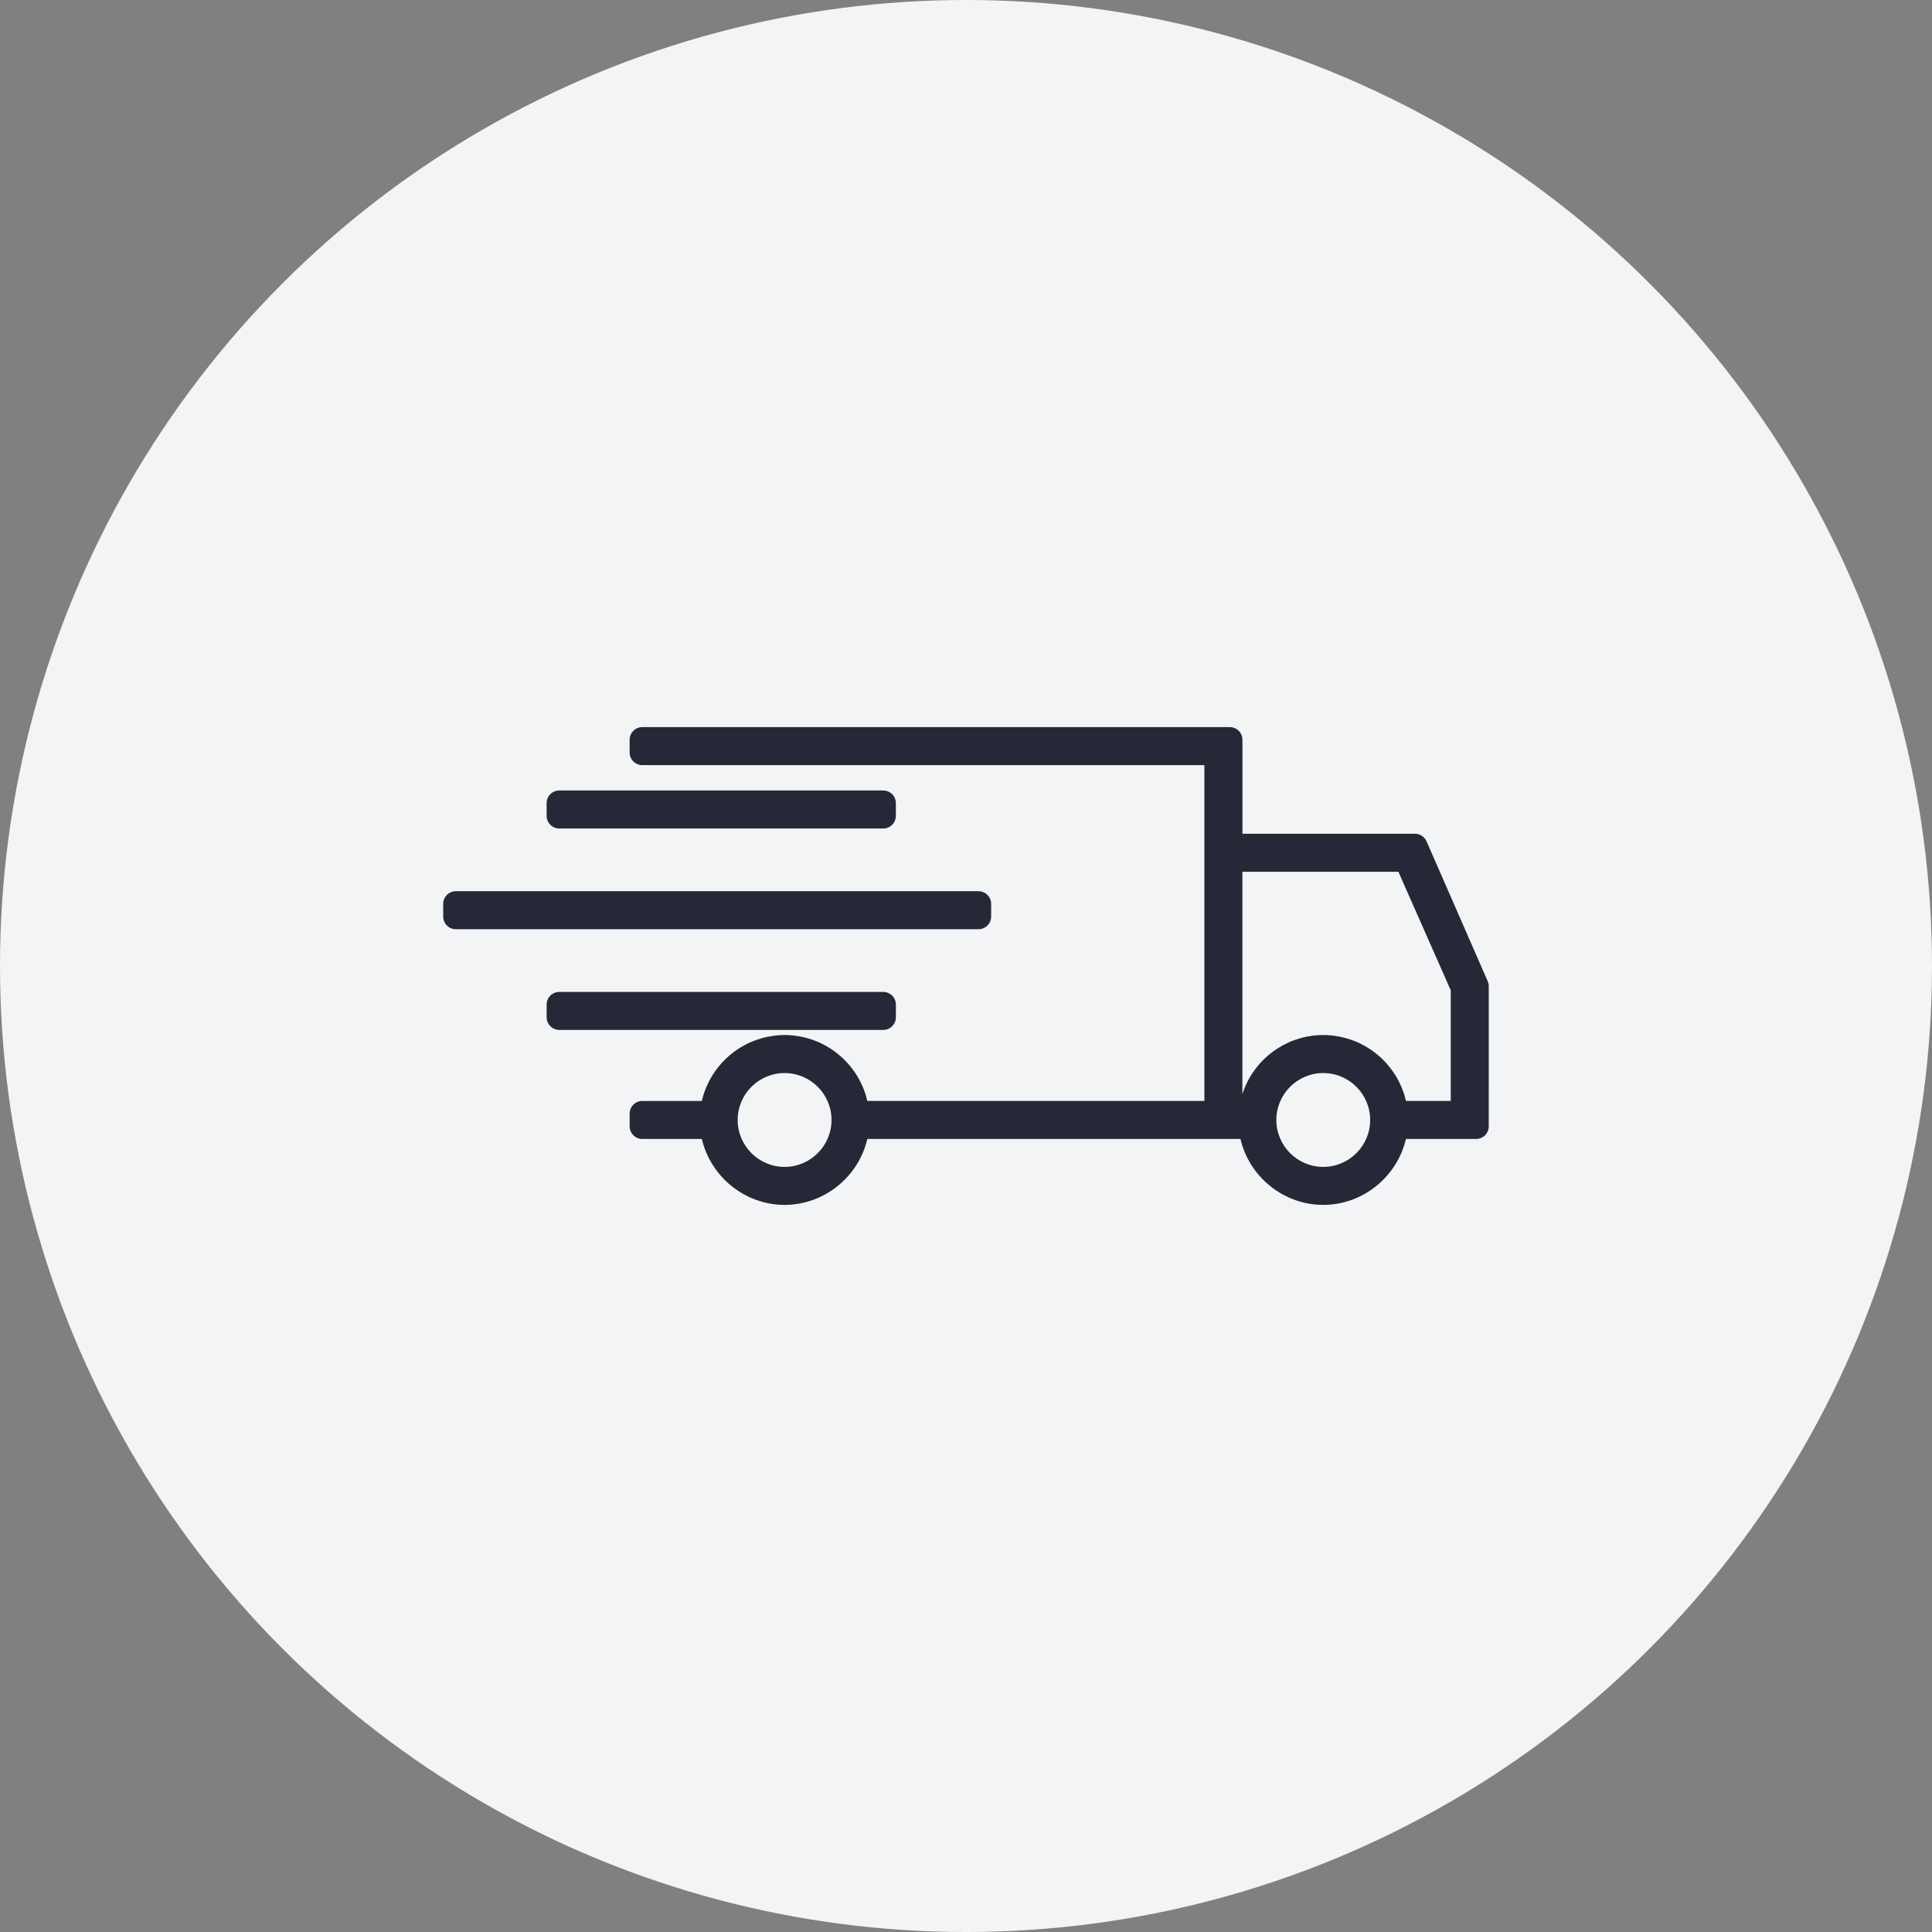 <?xml version="1.0" encoding="UTF-8"?>
<svg width="1200pt" height="1200pt" version="1.1" viewBox="0 0 1200 1200" xmlns="http://www.w3.org/2000/svg">
 <rect x="0" y="0" width="1200" height="1200" fill="#808080" stroke="none"/>
 <g>
  <path d="m1200 600c0 214.36-114.36 412.44-300 519.62-185.64 107.18-414.36 107.18-600 0-185.64-107.18-300-305.26-300-519.62s114.36-412.44 300-519.62c185.64-107.18 414.36-107.18 600 0 185.64 107.18 300 305.26 300 519.62" fill="#f2f4f5"/>
  <path d="m924.06 609.48-38.008-86.906c-1.258-2.867-4.094-4.723-7.211-4.723l-107.14-0.004v-58.355c0-4.344-3.519-7.871-7.871-7.871h-364.88c-4.344 0-7.871 3.527-7.871 7.871v7.871c0 4.352 3.527 7.871 7.871 7.871h349.12v208.58l-209.37 0.004c-0.164-0.707-0.348-1.441-0.551-2.18-0.031-0.133-0.172-0.707-0.211-0.836-0.789-2.66-1.801-5.281-3.234-8.273-0.039-0.086-0.387-0.797-0.426-0.875-1.281-2.488-2.769-4.902-4.691-7.496-0.031-0.047-0.512-0.684-0.543-0.73-1.73-2.219-3.606-4.281-5.535-6.102l-0.992-0.906c-2.133-1.922-4.383-3.644-6.871-5.242l-0.82-0.496c-2.629-1.613-5.148-2.898-7.453-3.816-0.379-0.164-0.754-0.309-1.148-0.441-2.992-1.148-5.824-1.977-8.141-2.402-0.195-0.055-0.922-0.188-1.125-0.227-6.574-1.211-12.066-1.324-19.844 0.109-2.824 0.543-5.66 1.371-8.684 2.519-0.133 0.047-0.77 0.285-0.898 0.34-2.527 1.016-5.039 2.289-7.621 3.863l-1.141 0.691c-2.34 1.52-4.566 3.234-6.606 5.07l-0.984 0.898c-1.984 1.883-3.863 3.953-5.59 6.188l-0.781 1.023c-1.668 2.266-3.164 4.676-4.32 6.949-0.195 0.355-0.379 0.723-0.66 1.34-1.324 2.731-2.348 5.359-3.156 8.156l-0.242 0.977c-0.172 0.645-0.332 1.273-0.48 1.906h-36.992c-4.344 0-7.871 3.519-7.871 7.871v7.871c0 4.352 3.527 7.871 7.871 7.871h36.984c5.434 23.457 26.75 40.941 51.387 40.941 24.633 0 45.949-17.484 51.387-40.941h231.76c5.441 23.457 26.75 40.941 51.395 40.941 24.633 0 45.941-17.484 51.379-40.941h43.57c4.352 0 7.871-3.519 7.871-7.871l0.004-86.938c0.023-1.078-0.188-2.156-0.637-3.148zm-436.73 115.3c-16.074 0-29.148-13.074-29.148-29.148 0-16.066 13.074-29.133 29.148-29.133 16.074 0 29.141 13.066 29.141 29.133 0.004 16.066-13.074 29.148-29.141 29.148zm334.56 0c-16.066 0-29.133-13.074-29.133-29.148 0-16.066 13.066-29.133 29.133-29.133 16.066 0 29.148 13.066 29.148 29.133 0 16.066-13.082 29.148-29.148 29.148zm79.207-40.965h-27.844c-0.156-0.676-0.34-1.363-0.52-2.07 0-0.023-0.242-0.938-0.242-0.953-0.77-2.652-1.812-5.344-3.273-8.359-0.031-0.086-0.355-0.73-0.402-0.812-1.242-2.449-2.691-4.769-4.383-7.086l-0.828-1.094c-1.707-2.219-3.582-4.305-5.582-6.188l-0.953-0.859c-2.195-1.977-4.383-3.644-6.691-5.117-0.016-0.008-0.984-0.605-1-0.613-2.613-1.598-5.117-2.883-7.566-3.863l-1.062-0.402c-2.984-1.141-5.809-1.969-9.242-2.613-6.566-1.234-12.949-1.188-19.082-0.039-0.141 0.023-0.66 0.109-0.789 0.133-2.844 0.559-5.676 1.395-8.777 2.574-0.109 0.039-0.691 0.25-0.805 0.301-2.582 1.047-5.102 2.332-7.824 4-0.062 0.039-0.789 0.488-0.859 0.527-2.32 1.488-4.582 3.219-6.644 5.094l-0.984 0.875c-2 1.875-3.891 3.961-5.613 6.203l-0.77 1.031c-1.676 2.266-3.164 4.668-4.402 7.078l-0.582 1.188c-1.062 2.188-1.969 4.434-2.707 6.715l0.008-138h96.883l32.535 73.66-0.004 68.691z" fill="#262837"/>
  <path d="m347.39 514.6h201.18c4.344 0 7.871-3.519 7.871-7.871v-7.871c0-4.344-3.527-7.871-7.871-7.871l-201.18-0.004c-4.344 0-7.871 3.527-7.871 7.871v7.871c0 4.356 3.519 7.875 7.871 7.875z" fill="#262837"/>
  <path d="m615.62 569.29v-7.871c0-4.344-3.519-7.871-7.871-7.871h-324.6c-4.344 0-7.871 3.527-7.871 7.871v7.871c0 4.352 3.527 7.871 7.871 7.871h324.6c4.348 0 7.867-3.527 7.867-7.871z" fill="#262837"/>
  <path d="m556.45 631.84v-7.871c0-4.352-3.527-7.871-7.871-7.871h-201.18c-4.344 0-7.871 3.519-7.871 7.871v7.871c0 4.352 3.527 7.871 7.871 7.871h201.18c4.348 0 7.867-3.519 7.867-7.871z" fill="#262837"/>
 </g>
</svg>
